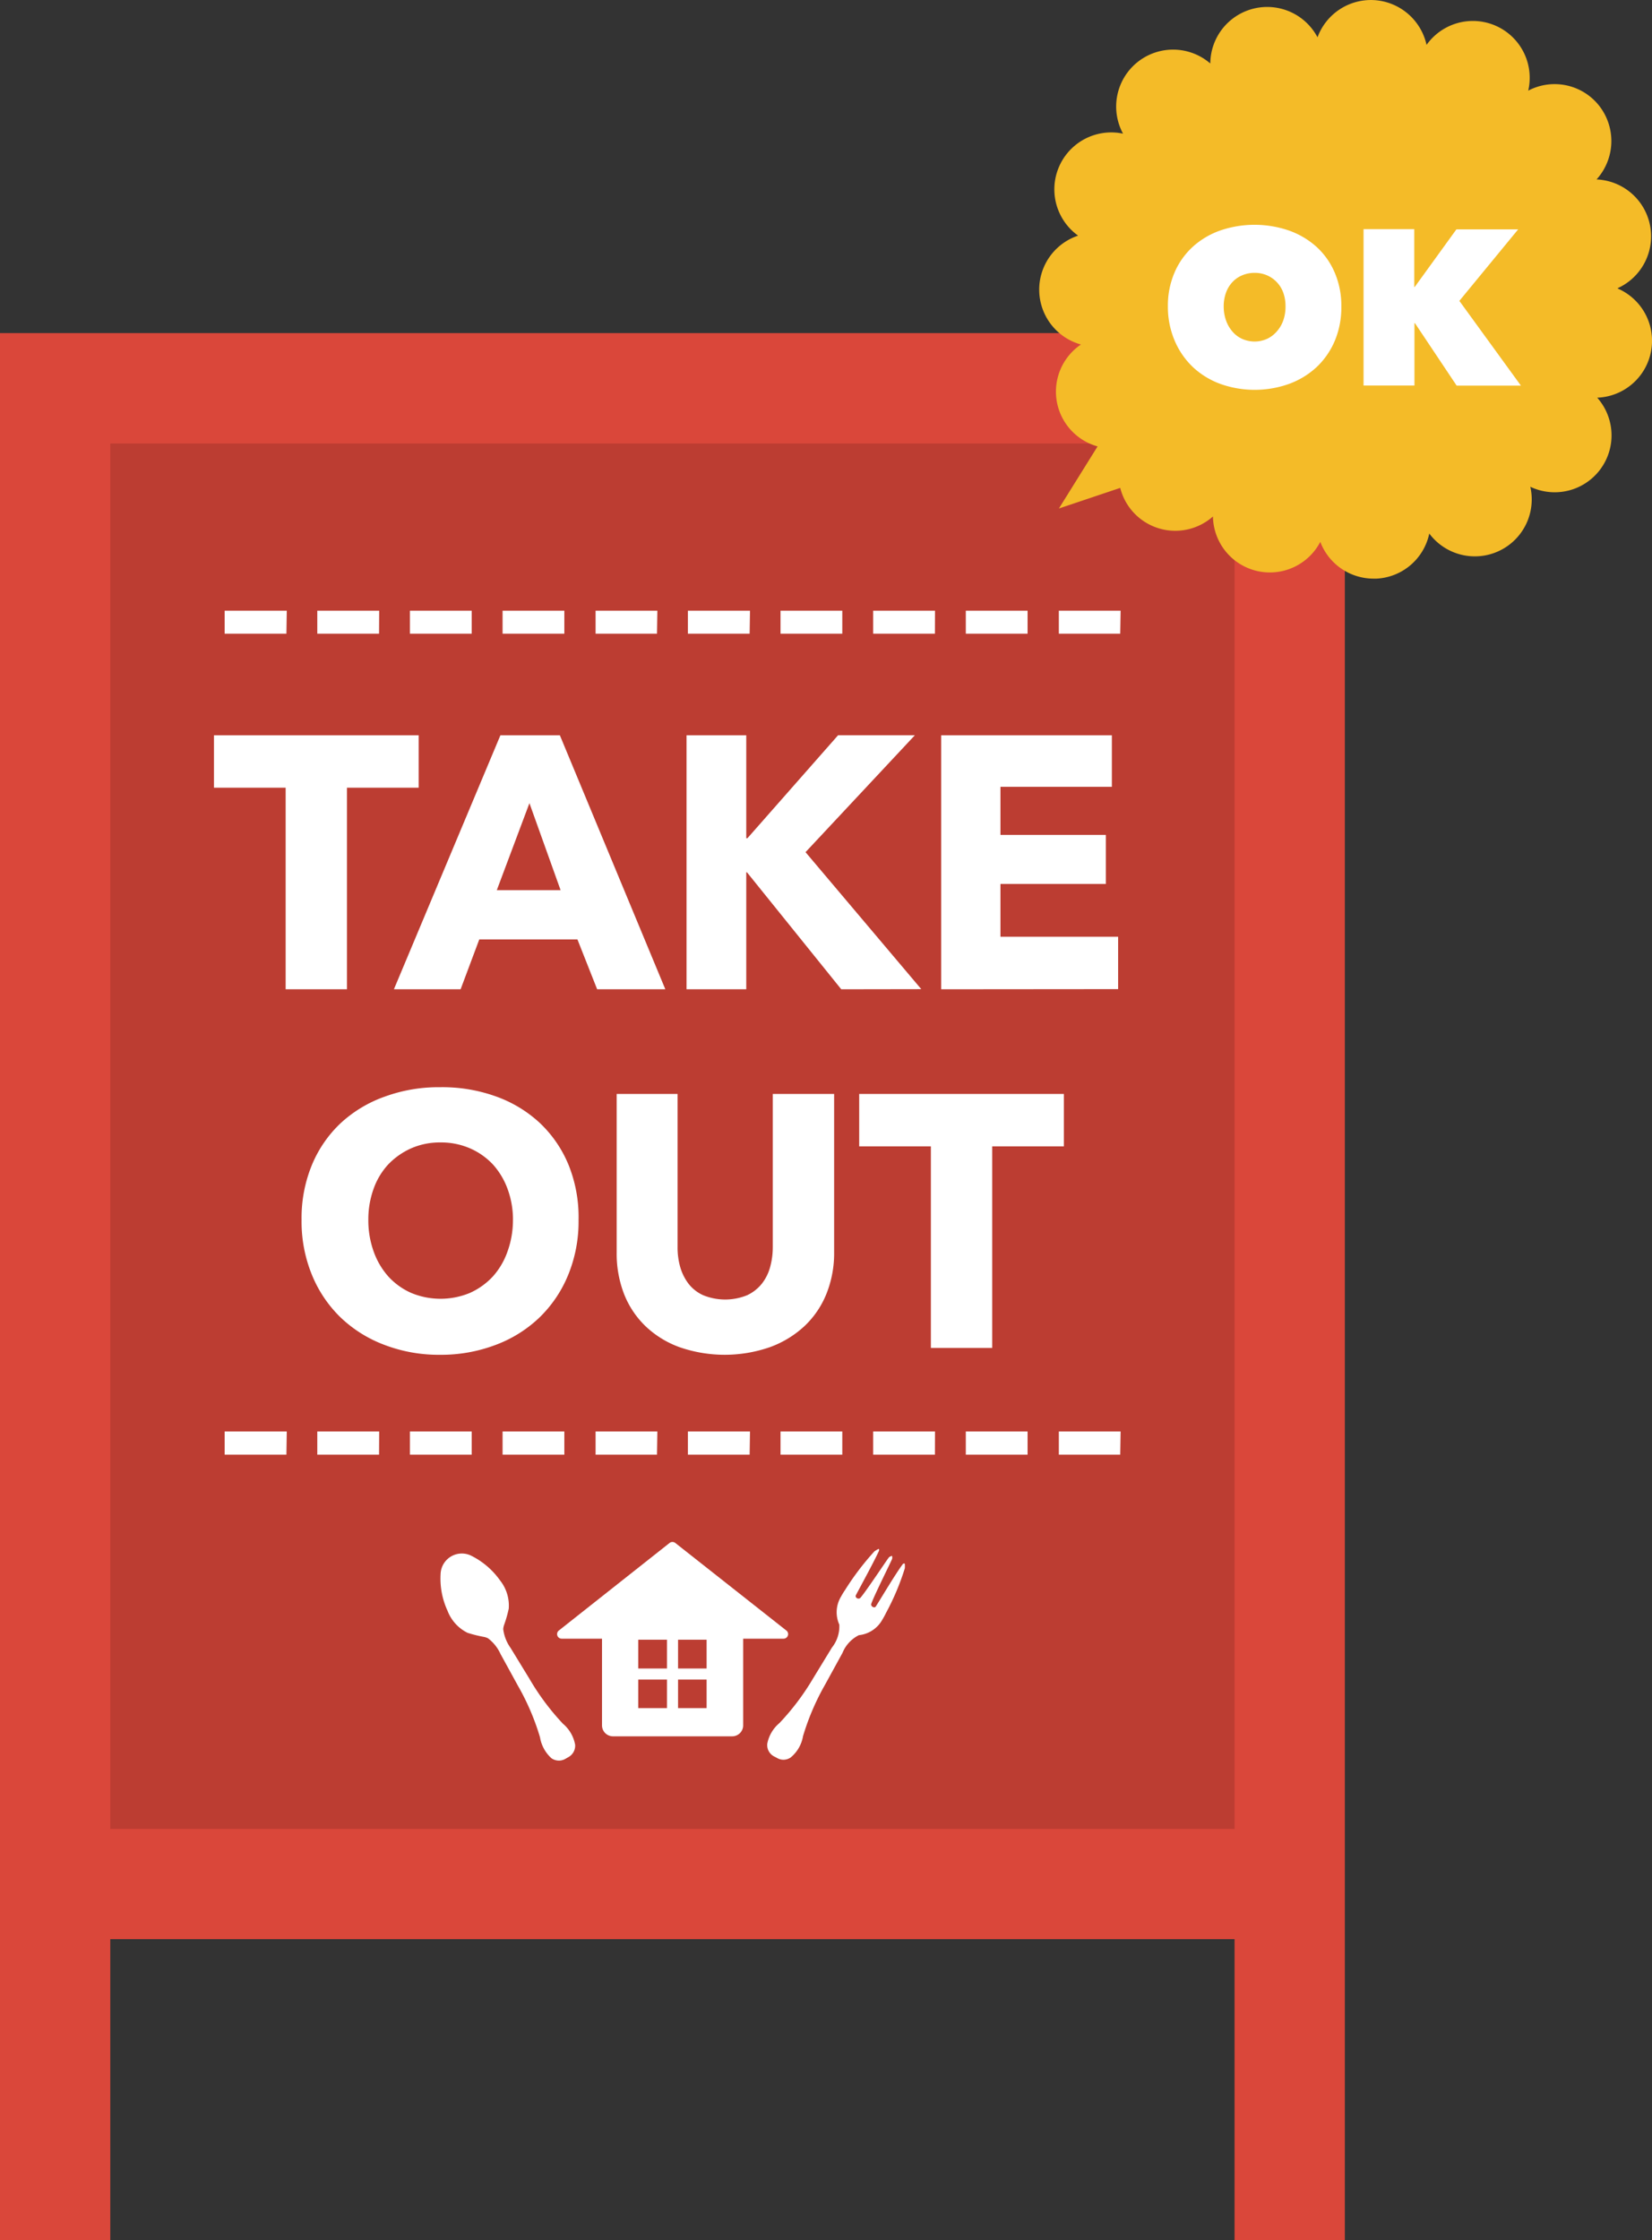 <svg xmlns="http://www.w3.org/2000/svg" width="63.604" height="86.2" viewBox="0 0 63.604 86.2">
  <rect x="0" y="0" width="63.604" height="86.2" fill="#333333" stroke="none"/>
  <g id="レイヤー_2" data-name="レイヤー 2" transform="translate(0 0.008)">
    <g id="レイヤー_1" data-name="レイヤー 1" transform="translate(0 -0.008)">
      <path id="パス_3360" data-name="パス 3360" d="M0,45.27v73.382H4.246V107.073H47.532v11.579h4.246V45.27Z" transform="translate(0 -32.452)" fill="#da473a"/>
      <rect id="長方形_1626" data-name="長方形 1626" width="53.31" height="43.286" transform="translate(47.532 17.067) rotate(90)" fill="#bc3d32"/>
      <path id="パス_3361" data-name="パス 3361" d="M84.587,212.992l-4.275-3.369a.178.178,0,0,0-.221,0l-4.263,3.369a.176.176,0,0,0,.108.314H77.49v3.335a.422.422,0,0,0,.413.422h4.6a.422.422,0,0,0,.422-.422v-3.335h1.554a.176.176,0,0,0,.11-.314Zm-4.595,2.987H78.885v-1.1h1.107Zm0-1.526H78.885v-1.107h1.107Zm1.526,1.526h-1.1v-1.1h1.1Zm0-1.526h-1.1v-1.107h1.1Z" transform="translate(-54.312 -150.249)" fill="#fff"/>
      <path id="パス_3362" data-name="パス 3362" d="M108.768,213.236a2.757,2.757,0,0,0,.139-.255,9.531,9.531,0,0,0,.725-1.718.848.848,0,0,0,0-.17.017.017,0,0,0-.02-.017.069.069,0,0,0-.065.034c-.283.382-.793,1.243-1.028,1.616-.054.088-.212,0-.178-.1.11-.314.719-1.532.8-1.721a.207.207,0,0,0,0-.116.014.014,0,0,0-.023,0,.235.235,0,0,0-.1.054c-.122.161-.875,1.3-1.093,1.551-.071.082-.224,0-.176-.1.207-.391.691-1.274.886-1.7a.093.093,0,0,0,0-.074.017.017,0,0,0-.025,0,1.262,1.262,0,0,0-.147.088,10.422,10.422,0,0,0-1.132,1.489,2.719,2.719,0,0,0-.15.246,1.164,1.164,0,0,0-.071,1.084h0a1.305,1.305,0,0,1-.283.883L106.1,215.5a9.533,9.533,0,0,1-1.294,1.716,1.373,1.373,0,0,0-.47.8.493.493,0,0,0,.258.481l.054.028h0l.054.028a.484.484,0,0,0,.541-.017,1.35,1.35,0,0,0,.47-.815,9.441,9.441,0,0,1,.849-1.982l.671-1.223a1.314,1.314,0,0,1,.631-.682h0A1.169,1.169,0,0,0,108.768,213.236Z" transform="translate(-74.796 -150.912)" fill="#fff"/>
      <path id="パス_3363" data-name="パス 3363" d="M62.193,212.2a2.993,2.993,0,0,0-1.132-.96.818.818,0,0,0-1.152.665,2.958,2.958,0,0,0,.263,1.464,1.571,1.571,0,0,0,.77.849,4.993,4.993,0,0,0,.606.153.617.617,0,0,1,.181.057,1.565,1.565,0,0,1,.484.606l.671,1.223a9.294,9.294,0,0,1,.849,1.982,1.387,1.387,0,0,0,.442.807.5.5,0,0,0,.544.017l.054-.031h0l.054-.031a.5.5,0,0,0,.258-.478,1.379,1.379,0,0,0-.47-.807,9.436,9.436,0,0,1-1.288-1.727L62.6,214.8a1.574,1.574,0,0,1-.283-.722.637.637,0,0,1,.042-.187,4.837,4.837,0,0,0,.17-.6A1.554,1.554,0,0,0,62.193,212.2Z" transform="translate(-42.942 -151.387)" fill="#fff"/>
      <path id="パス_3364" data-name="パス 3364" d="M34.221,101.956v7.757H31.86v-7.757H29.1V99.94h7.881v2.016Z" transform="translate(-20.862 -71.645)" fill="#fff"/>
      <path id="パス_3365" data-name="パス 3365" d="M61.395,109.713l-.759-1.919H56.857l-.719,1.919H53.57l4.1-9.773h2.29l4.06,9.773Zm-2.607-7.162L57.531,105.9h2.457Z" transform="translate(-38.404 -71.645)" fill="#fff"/>
      <path id="パス_3366" data-name="パス 3366" d="M99.312,109.713l-3.629-4.5h-.028v4.5h-2.3V99.94h2.3V103.9H95.7l3.491-3.963h2.956l-4.21,4.5,4.456,5.271Z" transform="translate(-66.923 -71.645)" fill="#fff"/>
      <path id="パス_3367" data-name="パス 3367" d="M128,109.713V99.94h6.571v1.982h-4.289v1.851h4.057v1.888h-4.057v2.03h4.53v2.016Z" transform="translate(-91.763 -71.645)" fill="#fff"/>
      <path id="パス_3368" data-name="パス 3368" d="M51.673,152.875a5.407,5.407,0,0,1-.4,2.118,4.813,4.813,0,0,1-1.11,1.642,4.929,4.929,0,0,1-1.7,1.056,5.92,5.92,0,0,1-2.126.374,5.851,5.851,0,0,1-2.118-.374,4.96,4.96,0,0,1-1.7-1.056,4.812,4.812,0,0,1-1.11-1.642,5.407,5.407,0,0,1-.4-2.118,5.353,5.353,0,0,1,.4-2.12,4.657,4.657,0,0,1,1.11-1.608,4.92,4.92,0,0,1,1.7-1.019,6.035,6.035,0,0,1,2.118-.36,6.107,6.107,0,0,1,2.135.348,4.892,4.892,0,0,1,1.7,1.019,4.657,4.657,0,0,1,1.11,1.608A5.353,5.353,0,0,1,51.673,152.875Zm-2.525,0a3.4,3.4,0,0,0-.207-1.189,2.862,2.862,0,0,0-.566-.946,2.675,2.675,0,0,0-.883-.62,2.78,2.78,0,0,0-1.132-.226,2.743,2.743,0,0,0-1.132.226,2.8,2.8,0,0,0-.883.62,2.721,2.721,0,0,0-.566.946,3.471,3.471,0,0,0-.2,1.189,3.539,3.539,0,0,0,.207,1.22,2.9,2.9,0,0,0,.566.96,2.638,2.638,0,0,0,.875.628,2.944,2.944,0,0,0,2.265,0,2.732,2.732,0,0,0,.878-.628,2.831,2.831,0,0,0,.566-.96A3.539,3.539,0,0,0,49.147,152.875Z" transform="translate(-29.398 -105.932)" fill="#fff"/>
      <path id="パス_3369" data-name="パス 3369" d="M91.942,156.385a3.5,3.5,0,0,1-.849,1.243,3.907,3.907,0,0,1-1.331.807,5.311,5.311,0,0,1-3.471,0,3.74,3.74,0,0,1-1.311-.807,3.488,3.488,0,0,1-.829-1.243,4.3,4.3,0,0,1-.283-1.608V148.69h2.344v5.894a2.76,2.76,0,0,0,.1.759,1.951,1.951,0,0,0,.317.643,1.492,1.492,0,0,0,.566.447,2.242,2.242,0,0,0,1.7,0,1.583,1.583,0,0,0,.566-.447,1.8,1.8,0,0,0,.317-.643,2.873,2.873,0,0,0,.1-.759V148.69H92.24v6.087A4.193,4.193,0,0,1,91.942,156.385Z" transform="translate(-60.125 -106.594)" fill="#fff"/>
      <path id="パス_3370" data-name="パス 3370" d="M121.971,150.706v7.757H119.61v-7.757h-2.76V148.69h7.881v2.016Z" transform="translate(-83.77 -106.594)" fill="#fff"/>
      <path id="パス_3371" data-name="パス 3371" d="M65.031,83.886H62.668V83h2.378Zm-3.567,0H59.086V83h2.378Zm-3.567,0H55.519V83H57.9Zm-3.567,0H51.952V83H54.33Zm-3.567,0H48.385V83h2.392Zm-3.567,0H44.832V83H47.21Zm-3.567,0H41.251V83h2.378Zm-3.567,0H37.684V83h2.378Zm-3.567,0H34.117V83H36.5Zm-3.567,0H30.55V83h2.392Z" transform="translate(-21.901 -59.501)" fill="#fff"/>
      <path id="パス_3372" data-name="パス 3372" d="M65.031,195.462H62.668v-.892h2.378Zm-3.567,0H59.086v-.892h2.378Zm-3.567,0H55.519v-.892H57.9Zm-3.567,0H51.952v-.892H54.33Zm-3.567,0H48.385v-.892h2.392Zm-3.567,0H44.832v-.892H47.21Zm-3.567,0H41.251v-.892h2.378Zm-3.567,0H37.684v-.892h2.378Zm-3.567,0H34.117v-.892H36.5Zm-3.567,0H30.55v-.892h2.392Z" transform="translate(-21.901 -139.485)" fill="#fff"/>
      <path id="パス_3373" data-name="パス 3373" d="M163.6,11.081a2.191,2.191,0,0,0-.815-4.184,2.2,2.2,0,0,0,.122-2.808h0a2.183,2.183,0,0,0-2.752-.609,2.188,2.188,0,0,0-3.915-1.761,2.2,2.2,0,0,0-2.044-1.724h0a2.191,2.191,0,0,0-2.154,1.432,2.191,2.191,0,0,0-4.128,1.008,2.191,2.191,0,0,0-3.36,2.7,2.191,2.191,0,0,0-1.73,3.924,2.191,2.191,0,0,0,.11,4.19,2.188,2.188,0,0,0,.64,3.921l-1.489,2.389,2.361-.793a2.186,2.186,0,0,0,3.57,1.1,2.191,2.191,0,0,0,4.133.977,2.194,2.194,0,0,0,2.05,1.415h.113a2.188,2.188,0,0,0,2.033-1.735,2.191,2.191,0,0,0,3.89-1.8,2.188,2.188,0,0,0,2.576-3.428,2.191,2.191,0,0,0,.79-4.2Z" transform="translate(-101.316 0.008)" fill="#f4bb28"/>
      <path id="パス_3374" data-name="パス 3374" d="M158.829,33.682a3.211,3.211,0,0,1,.255-1.3,2.879,2.879,0,0,1,.7-.991,3.114,3.114,0,0,1,1.056-.628,4.085,4.085,0,0,1,2.65,0,3.162,3.162,0,0,1,1.062.628,2.848,2.848,0,0,1,.7.991,3.21,3.21,0,0,1,.255,1.3A3.309,3.309,0,0,1,165.258,35a3,3,0,0,1-.7,1.016,3.159,3.159,0,0,1-1.062.648,3.944,3.944,0,0,1-2.65,0,3.114,3.114,0,0,1-1.056-.648,3.038,3.038,0,0,1-.7-1.016A3.309,3.309,0,0,1,158.829,33.682Zm2.149,0a1.586,1.586,0,0,0,.091.544,1.308,1.308,0,0,0,.246.425,1.079,1.079,0,0,0,.377.283,1.209,1.209,0,0,0,.476.1,1.186,1.186,0,0,0,.473-.1,1.132,1.132,0,0,0,.377-.283,1.271,1.271,0,0,0,.252-.425,1.585,1.585,0,0,0,.088-.544,1.532,1.532,0,0,0-.088-.532,1.152,1.152,0,0,0-.628-.665,1.183,1.183,0,0,0-.473-.093,1.209,1.209,0,0,0-.476.093,1.07,1.07,0,0,0-.377.26,1.161,1.161,0,0,0-.246.4A1.531,1.531,0,0,0,160.978,33.682Z" transform="translate(-113.864 -21.892)" fill="#fff"/>
      <path id="パス_3375" data-name="パス 3375" d="M187.419,34.758H187.4v2.4H185.44V31.14h1.953v2.225h.017l1.605-2.217h2.378L189.129,33.9l2.37,3.261h-2.474Z" transform="translate(-132.942 -22.322)" fill="#fff"/>
    </g>
  </g>
</svg>
